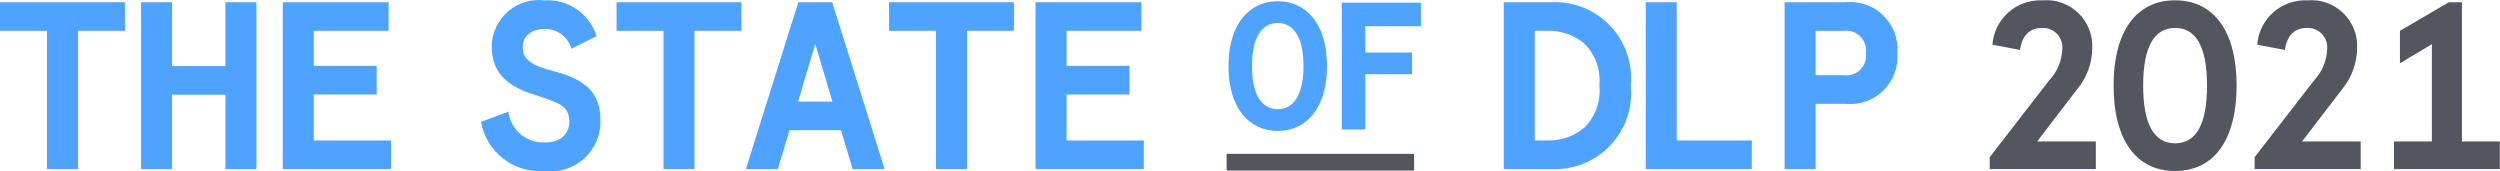 <?xml version="1.0" encoding="UTF-8"?> <svg xmlns="http://www.w3.org/2000/svg" width="700" height="48" viewBox="0 0 700 48" fill="none"><path d="M13.151 8.634H0V0.627H34.974V8.634H21.83V47.34H13.151V8.634Z" fill="#4DA3FF"></path><path d="M39.502 0.627H48.175V18.51H63.125V0.627H71.805V47.34H63.125V26.517H48.169V47.34H39.502V0.627Z" fill="#4DA3FF"></path><path d="M79.175 0.627H108.813V8.634H87.854V18.442H105.476V26.45H87.854V39.329H109.48V47.336H79.175V0.627Z" fill="#4DA3FF"></path><path d="M142.352 31.258C142.643 33.734 143.87 36.005 145.781 37.606C147.692 39.208 150.143 40.017 152.631 39.87C156.83 39.87 159.437 37.728 159.437 33.799C159.039 29.716 157.439 29.06 149.227 26.383C141.487 23.923 137.679 19.913 137.679 12.976C137.709 11.13 138.126 9.311 138.903 7.636C139.68 5.961 140.8 4.468 142.191 3.254C143.582 2.039 145.212 1.13 146.976 0.586C148.741 0.042 150.6 -0.126 152.433 0.094C155.637 -0.107 158.816 0.77 161.464 2.584C164.112 4.398 166.077 7.046 167.047 10.106L160.041 13.637C159.56 12.005 158.553 10.578 157.177 9.577C155.802 8.576 154.134 8.057 152.433 8.101C149.027 8.101 146.356 9.967 146.356 13.17C146.356 16.712 148.759 18.302 155.235 19.982C163.441 22.112 168.117 25.723 168.117 33.457C168.208 35.492 167.852 37.521 167.073 39.403C166.294 41.285 165.112 42.972 163.61 44.348C162.108 45.723 160.322 46.751 158.379 47.361C156.436 47.971 154.383 48.147 152.364 47.877C148.238 48.178 144.148 46.938 140.882 44.4C137.616 41.86 135.407 38.201 134.681 34.129L142.352 31.258Z" fill="#4DA3FF"></path><path d="M185.778 8.634H172.634V0.627H207.602V8.634H194.458V47.34H185.778V8.634Z" fill="#4DA3FF"></path><path d="M223.532 0.627H233.009L247.696 47.34H238.753L235.479 36.462H221.059L217.793 47.34H208.855L223.532 0.627ZM233.077 28.455L228.27 12.303L223.463 28.455H233.077Z" fill="#4DA3FF"></path><path d="M262.082 8.634H248.938V0.627H283.907V8.634H270.763V47.34H262.082V8.634Z" fill="#4DA3FF"></path><path d="M289.956 0.627H319.594V8.634H298.635V18.442H316.257V26.45H298.635V39.329H320.26V47.336H289.956V0.627Z" fill="#4DA3FF"></path><path d="M357.769 0.342C365.686 0.342 371.564 6.64 371.564 18.509C371.564 30.378 365.686 36.666 357.769 36.666C349.853 36.666 343.97 30.378 343.97 18.509C343.97 6.64 349.859 0.342 357.769 0.342ZM357.769 6.436C353.51 6.436 350.566 10.137 350.566 18.509C350.566 26.882 353.51 30.572 357.769 30.572C362.029 30.572 364.98 26.87 364.98 18.509C364.98 10.149 362.03 6.436 357.769 6.436Z" fill="#4DA3FF"></path><path d="M375.692 0.752H397.854V7.347H382.282V14.704H395.371V20.782H382.287V36.251H375.692V0.752Z" fill="#4DA3FF"></path><path d="M421.052 0.626H434.206C437.275 0.455 440.345 0.949 443.206 2.075C446.067 3.202 448.65 4.933 450.779 7.151C452.908 9.369 454.532 12.021 455.541 14.925C456.549 17.829 456.918 20.917 456.621 23.977C456.919 27.038 456.551 30.126 455.543 33.032C454.535 35.937 452.911 38.59 450.782 40.809C448.653 43.028 446.069 44.76 443.208 45.887C440.347 47.014 437.276 47.509 434.206 47.338H421.049L421.052 0.626ZM433.468 39.328C437.113 39.398 440.663 38.166 443.481 35.853C445.056 34.33 446.265 32.47 447.017 30.412C447.769 28.355 448.044 26.153 447.821 23.973C448.041 21.794 447.765 19.593 447.014 17.535C446.262 15.477 445.054 13.617 443.481 12.093C440.659 9.788 437.111 8.56 433.468 8.63H429.736V39.328H433.468Z" fill="#4DA3FF"></path><path d="M460.802 0.627H469.482V39.329H490.508V47.336H460.802V0.627Z" fill="#4DA3FF"></path><path d="M499.69 0.635H516.65C518.586 0.426 520.544 0.647 522.385 1.281C524.226 1.916 525.904 2.949 527.3 4.307C528.696 5.664 529.775 7.313 530.46 9.136C531.145 10.959 531.42 12.91 531.265 14.851C531.42 16.792 531.145 18.743 530.46 20.566C529.774 22.388 528.695 24.037 527.299 25.394C525.904 26.752 524.226 27.785 522.385 28.419C520.544 29.054 518.586 29.275 516.65 29.066H508.369V47.348H499.688L499.69 0.635ZM516.308 21.058C517.146 21.166 517.997 21.079 518.796 20.804C519.595 20.529 520.319 20.074 520.913 19.473C521.507 18.873 521.955 18.143 522.221 17.341C522.487 16.54 522.565 15.688 522.448 14.851C522.565 14.014 522.488 13.162 522.222 12.36C521.955 11.558 521.508 10.829 520.914 10.228C520.32 9.627 519.595 9.172 518.796 8.897C517.998 8.622 517.146 8.535 516.308 8.642H508.37V21.058H516.308Z" fill="#4DA3FF"></path><path d="M557.12 44.008L573.806 22.457C575.992 20.159 577.276 17.15 577.422 13.982C577.531 13.184 577.461 12.371 577.218 11.604C576.974 10.836 576.562 10.132 576.012 9.543C575.463 8.954 574.789 8.495 574.04 8.199C573.291 7.903 572.485 7.777 571.681 7.831C568.275 7.831 566.134 10.042 565.616 13.982L557.87 12.513C558.131 9.03 559.739 5.784 562.352 3.466C564.966 1.148 568.38 -0.06 571.87 0.097C573.709 -0.068 575.561 0.166 577.301 0.783C579.041 1.399 580.627 2.384 581.952 3.669C583.277 4.955 584.308 6.511 584.976 8.232C585.645 9.953 585.934 11.797 585.824 13.64C585.762 17.678 584.35 21.579 581.814 24.721L570.401 39.608H586.826V47.343H557.12V44.008Z" fill="#53555F"></path><path d="M609.027 0.091C620.041 0.091 626.248 8.965 626.248 23.977C626.248 38.99 620.041 47.874 609.027 47.874C598.012 47.874 591.804 39.001 591.804 23.977C591.804 8.953 598.011 0.091 609.027 0.091ZM609.027 7.825C603.092 7.825 600.085 13.236 600.085 23.977C600.085 34.718 603.092 40.128 609.027 40.128C614.961 40.128 617.968 34.729 617.968 23.977C617.968 13.226 614.972 7.825 609.027 7.825Z" fill="#53555F"></path><path d="M631.295 44.007L647.982 22.456C650.159 20.153 651.436 17.146 651.582 13.981C651.691 13.183 651.621 12.37 651.377 11.603C651.134 10.835 650.722 10.131 650.172 9.542C649.623 8.953 648.949 8.494 648.199 8.198C647.45 7.902 646.645 7.776 645.841 7.83C642.435 7.83 640.305 10.041 639.776 13.981L632.022 12.512C632.285 9.025 633.897 5.778 636.515 3.459C639.134 1.141 642.553 -0.065 646.046 0.096C647.884 -0.067 649.735 0.168 651.474 0.785C653.212 1.403 654.797 2.388 656.12 3.673C657.444 4.959 658.474 6.514 659.142 8.234C659.809 9.954 660.098 11.797 659.988 13.639C659.926 17.675 658.519 21.574 655.99 24.72L644.577 39.607H660.99V47.342H631.295V44.007Z" fill="#53555F"></path><path d="M670.318 39.605H680.923V12.371L671.982 17.713V8.634L685.662 0.627H689.341V39.605H699.946V47.34H670.32L670.318 39.605Z" fill="#53555F"></path><path d="M395.944 43.079H343.457V47.745H395.944V43.079Z" fill="#53555F"></path></svg> 